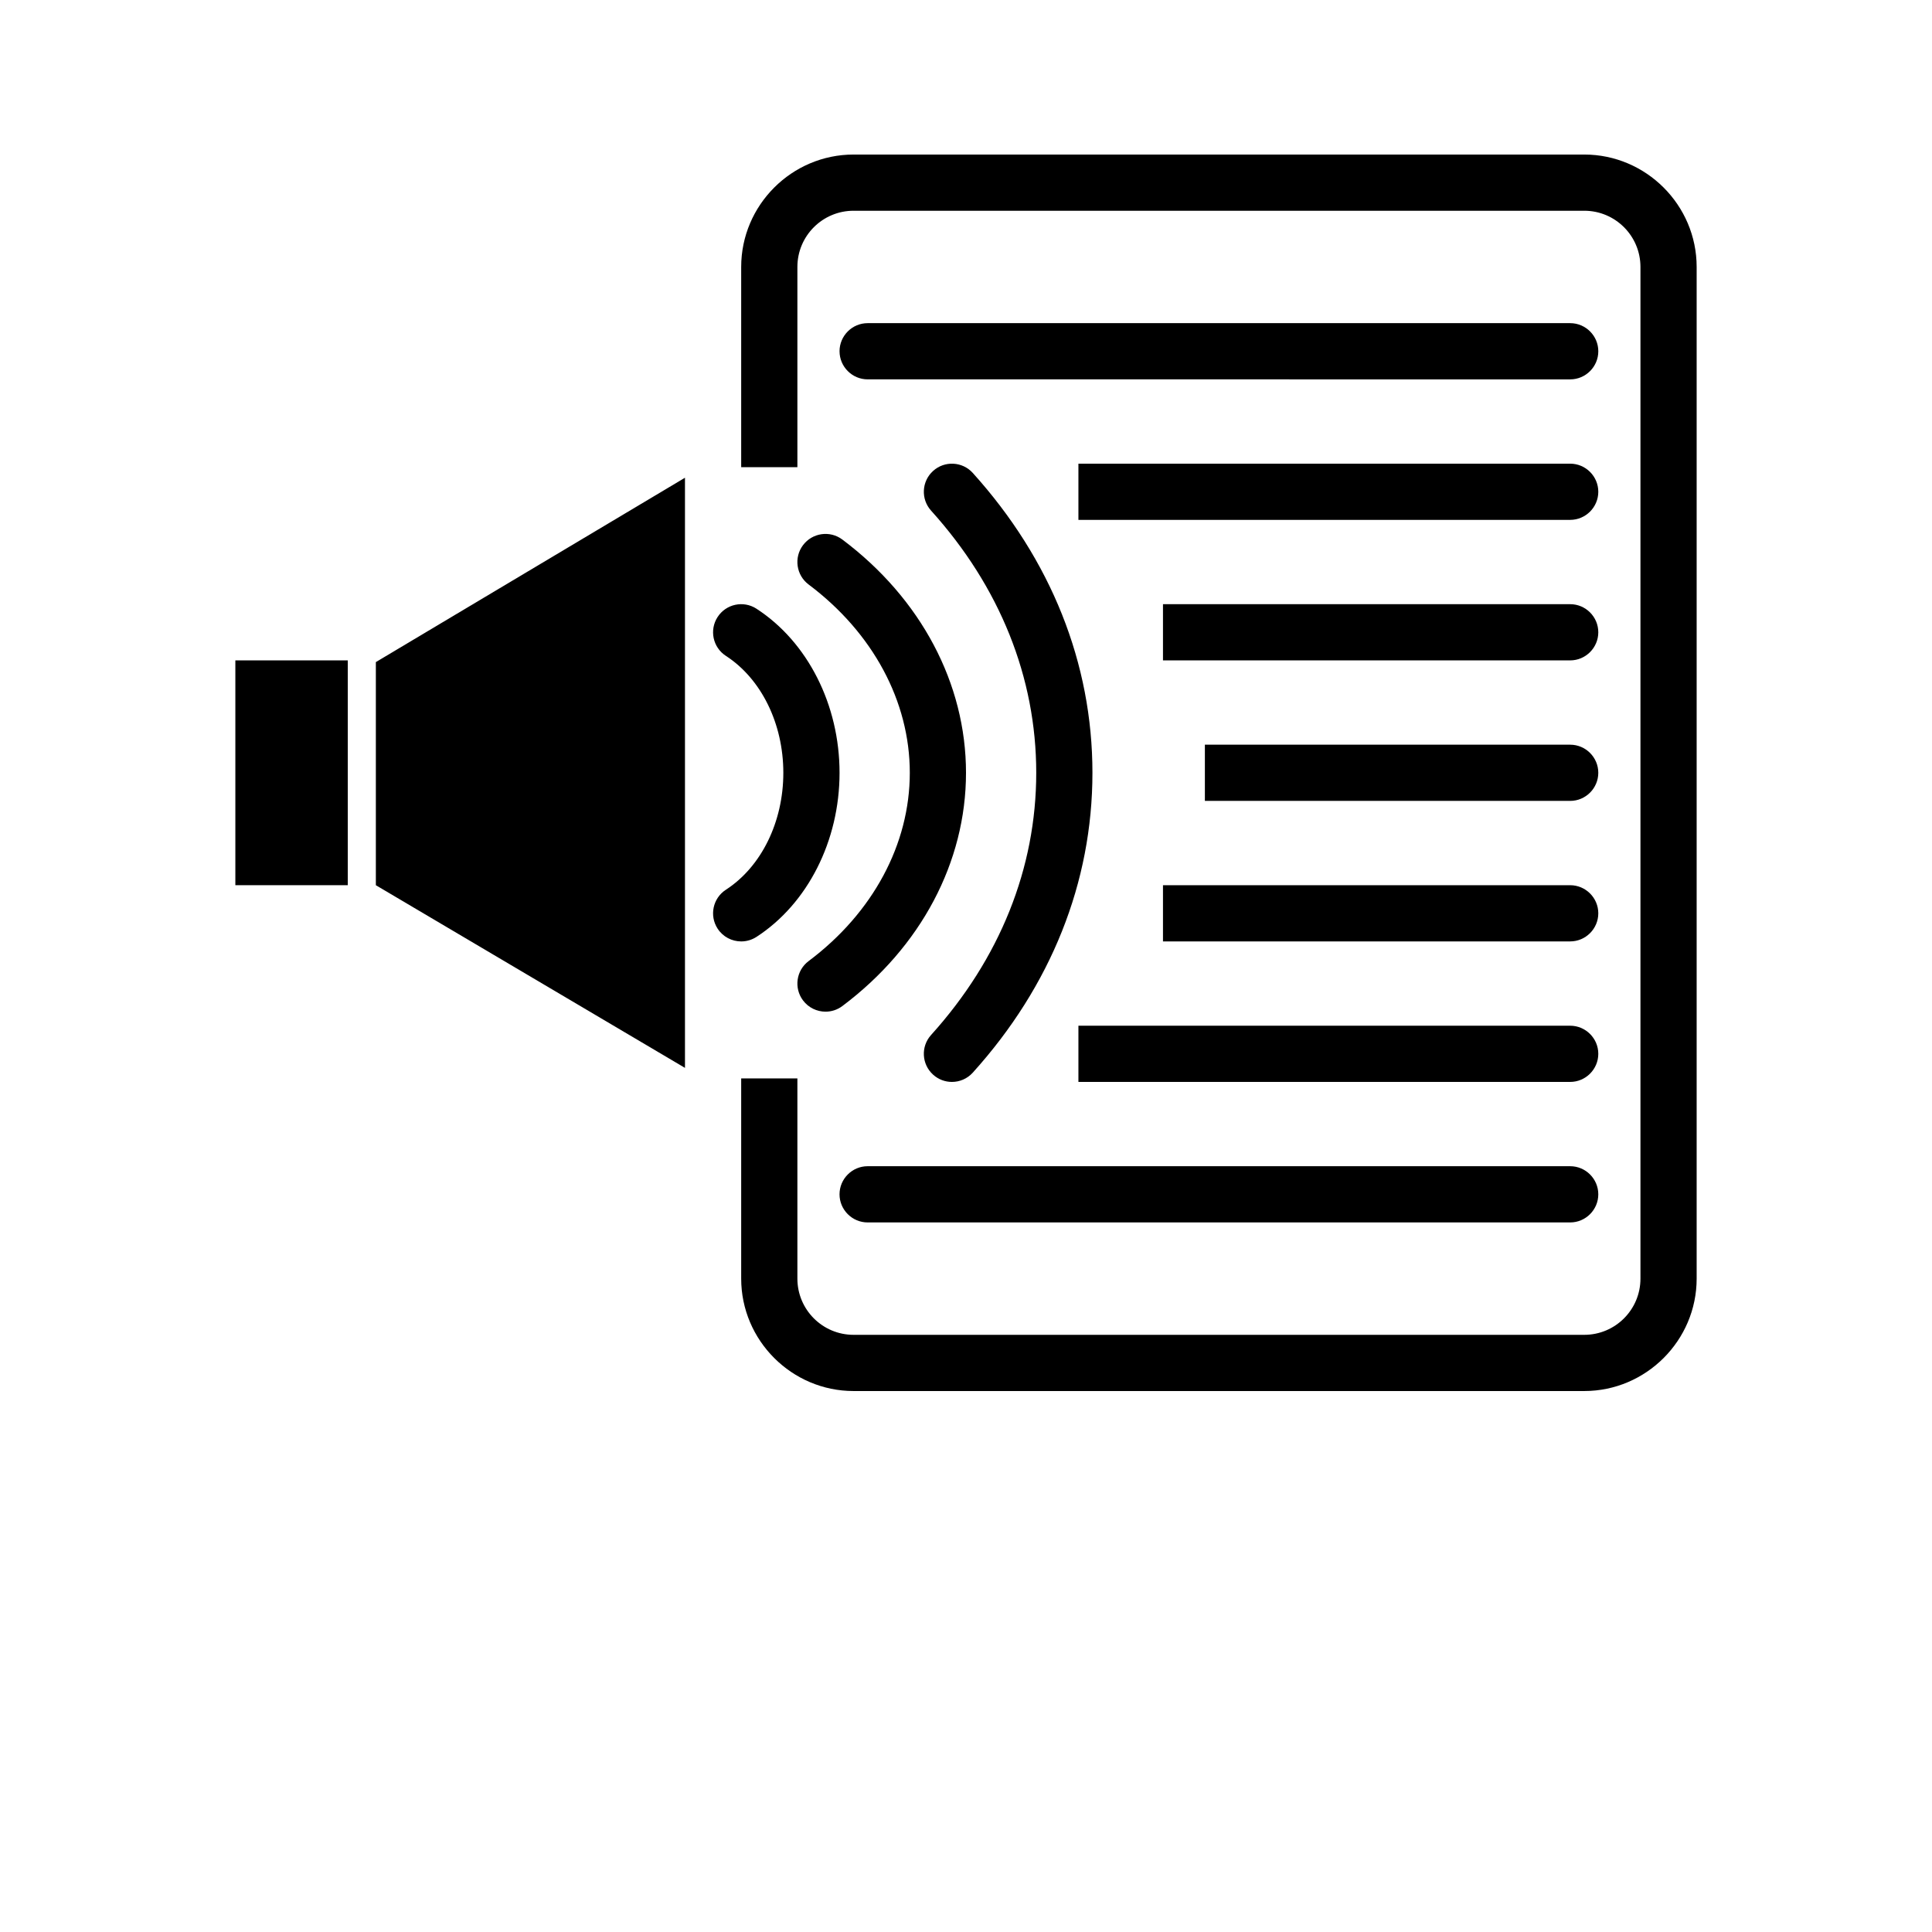 <?xml version="1.0" encoding="UTF-8"?>
<svg width="700pt" height="700pt" version="1.1" viewBox="0 0 700 700" xmlns="http://www.w3.org/2000/svg" xmlns:xlink="http://www.w3.org/1999/xlink">
 <g>
  <path d="m288.91 463.27c0 11.25 9.113 20.363 20.363 20.363h264.73c11.25 0 20.363-9.113 20.363-20.363v-366.55c0-11.25-9.113-20.363-20.363-20.363h-264.73c-11.25 0-20.363 9.113-20.363 20.363v72.547h-20.363v-72.547c0-22.398 18.328-40.727 40.727-40.727h264.73c22.398 0 40.727 18.328 40.727 40.727v366.55c0 22.398-18.328 40.727-40.727 40.727h-264.73c-22.398 0-40.727-18.328-40.727-40.727v-72.547h20.363z"/>
  <path d="m304.18 127.27c0-5.602 4.582-10.184 10.184-10.184h254.55c5.602 0 10.184 4.582 10.184 10.184 0 5.602-4.582 10.184-10.184 10.184l-254.55-0.004c-5.602 0-10.18-4.582-10.18-10.18z"/>
  <path d="m568.91 188.36h-178.18v-20.363h178.18c5.602 0 10.184 4.582 10.184 10.184-0.004 5.598-4.586 10.18-10.184 10.18z"/>
  <path d="m568.91 239.27h-147.54v-20.363h147.54c5.602 0 10.184 4.582 10.184 10.184-0.004 5.598-4.586 10.18-10.184 10.18z"/>
  <path d="m568.91 290.18h-132.36v-20.363h132.36c5.602 0 10.184 4.582 10.184 10.184-0.004 5.598-4.586 10.18-10.184 10.18z"/>
  <path d="m568.91 341.09h-147.54v-20.363h147.54c5.602 0 10.184 4.582 10.184 10.184-0.004 5.598-4.586 10.18-10.184 10.18z"/>
  <path d="m568.91 392h-178.18v-20.363h178.18c5.602 0 10.184 4.582 10.184 10.184-0.004 5.598-4.586 10.18-10.184 10.18z"/>
  <path d="m568.91 442.91h-254.55c-5.602 0-10.184-4.582-10.184-10.184 0-5.602 4.582-10.184 10.184-10.184h254.55c5.602 0 10.184 4.582 10.184 10.184-0.004 5.602-4.586 10.184-10.184 10.184z"/>
  <path d="m85.273 239.27h40.727v81.453h-40.727z"/>
  <path d="m136.18 320.73 112 66.184v-213.82l-112 66.793z"/>
  <path d="m274.09 220.55c-4.734-3.066-11.027-1.715-14.086 3-3.066 4.719-1.723 11.027 3 14.086 12.844 8.328 20.812 24.562 20.812 42.367s-7.973 34.043-20.816 42.367c-4.715 3.059-6.059 9.367-3 14.086 1.949 3.004 5.215 4.637 8.551 4.637 1.898 0 3.816-0.531 5.535-1.641 18.559-12.039 30.098-34.82 30.098-59.449 0-24.625-11.531-47.406-30.094-59.453z"/>
  <path d="m305.2 195.49c-4.496-3.379-10.883-2.457-14.254 2.031-3.375 4.496-2.465 10.879 2.031 14.254 23.301 17.48 36.66 42.344 36.66 68.223 0 25.883-13.359 50.746-36.656 68.219-4.5 3.371-5.41 9.754-2.031 14.254 2 2.664 5.055 4.074 8.156 4.074 2.121 0 4.266-0.66 6.098-2.035 28.469-21.359 44.797-52.164 44.797-84.512s-16.328-63.148-44.801-84.508z"/>
  <path d="m352.46 171.36c-3.758-4.168-10.207-4.504-14.375-0.734-4.176 3.766-4.504 10.203-0.738 14.383 24.926 27.609 38.102 60.461 38.102 94.992s-13.176 67.379-38.102 94.996c-3.766 4.168-3.441 10.609 0.738 14.375 1.941 1.762 4.379 2.629 6.812 2.629 2.785 0 5.555-1.137 7.559-3.359 28.371-31.418 43.355-68.984 43.355-108.64s-14.984-77.223-43.352-108.64z"/>
 </g>
</svg>
